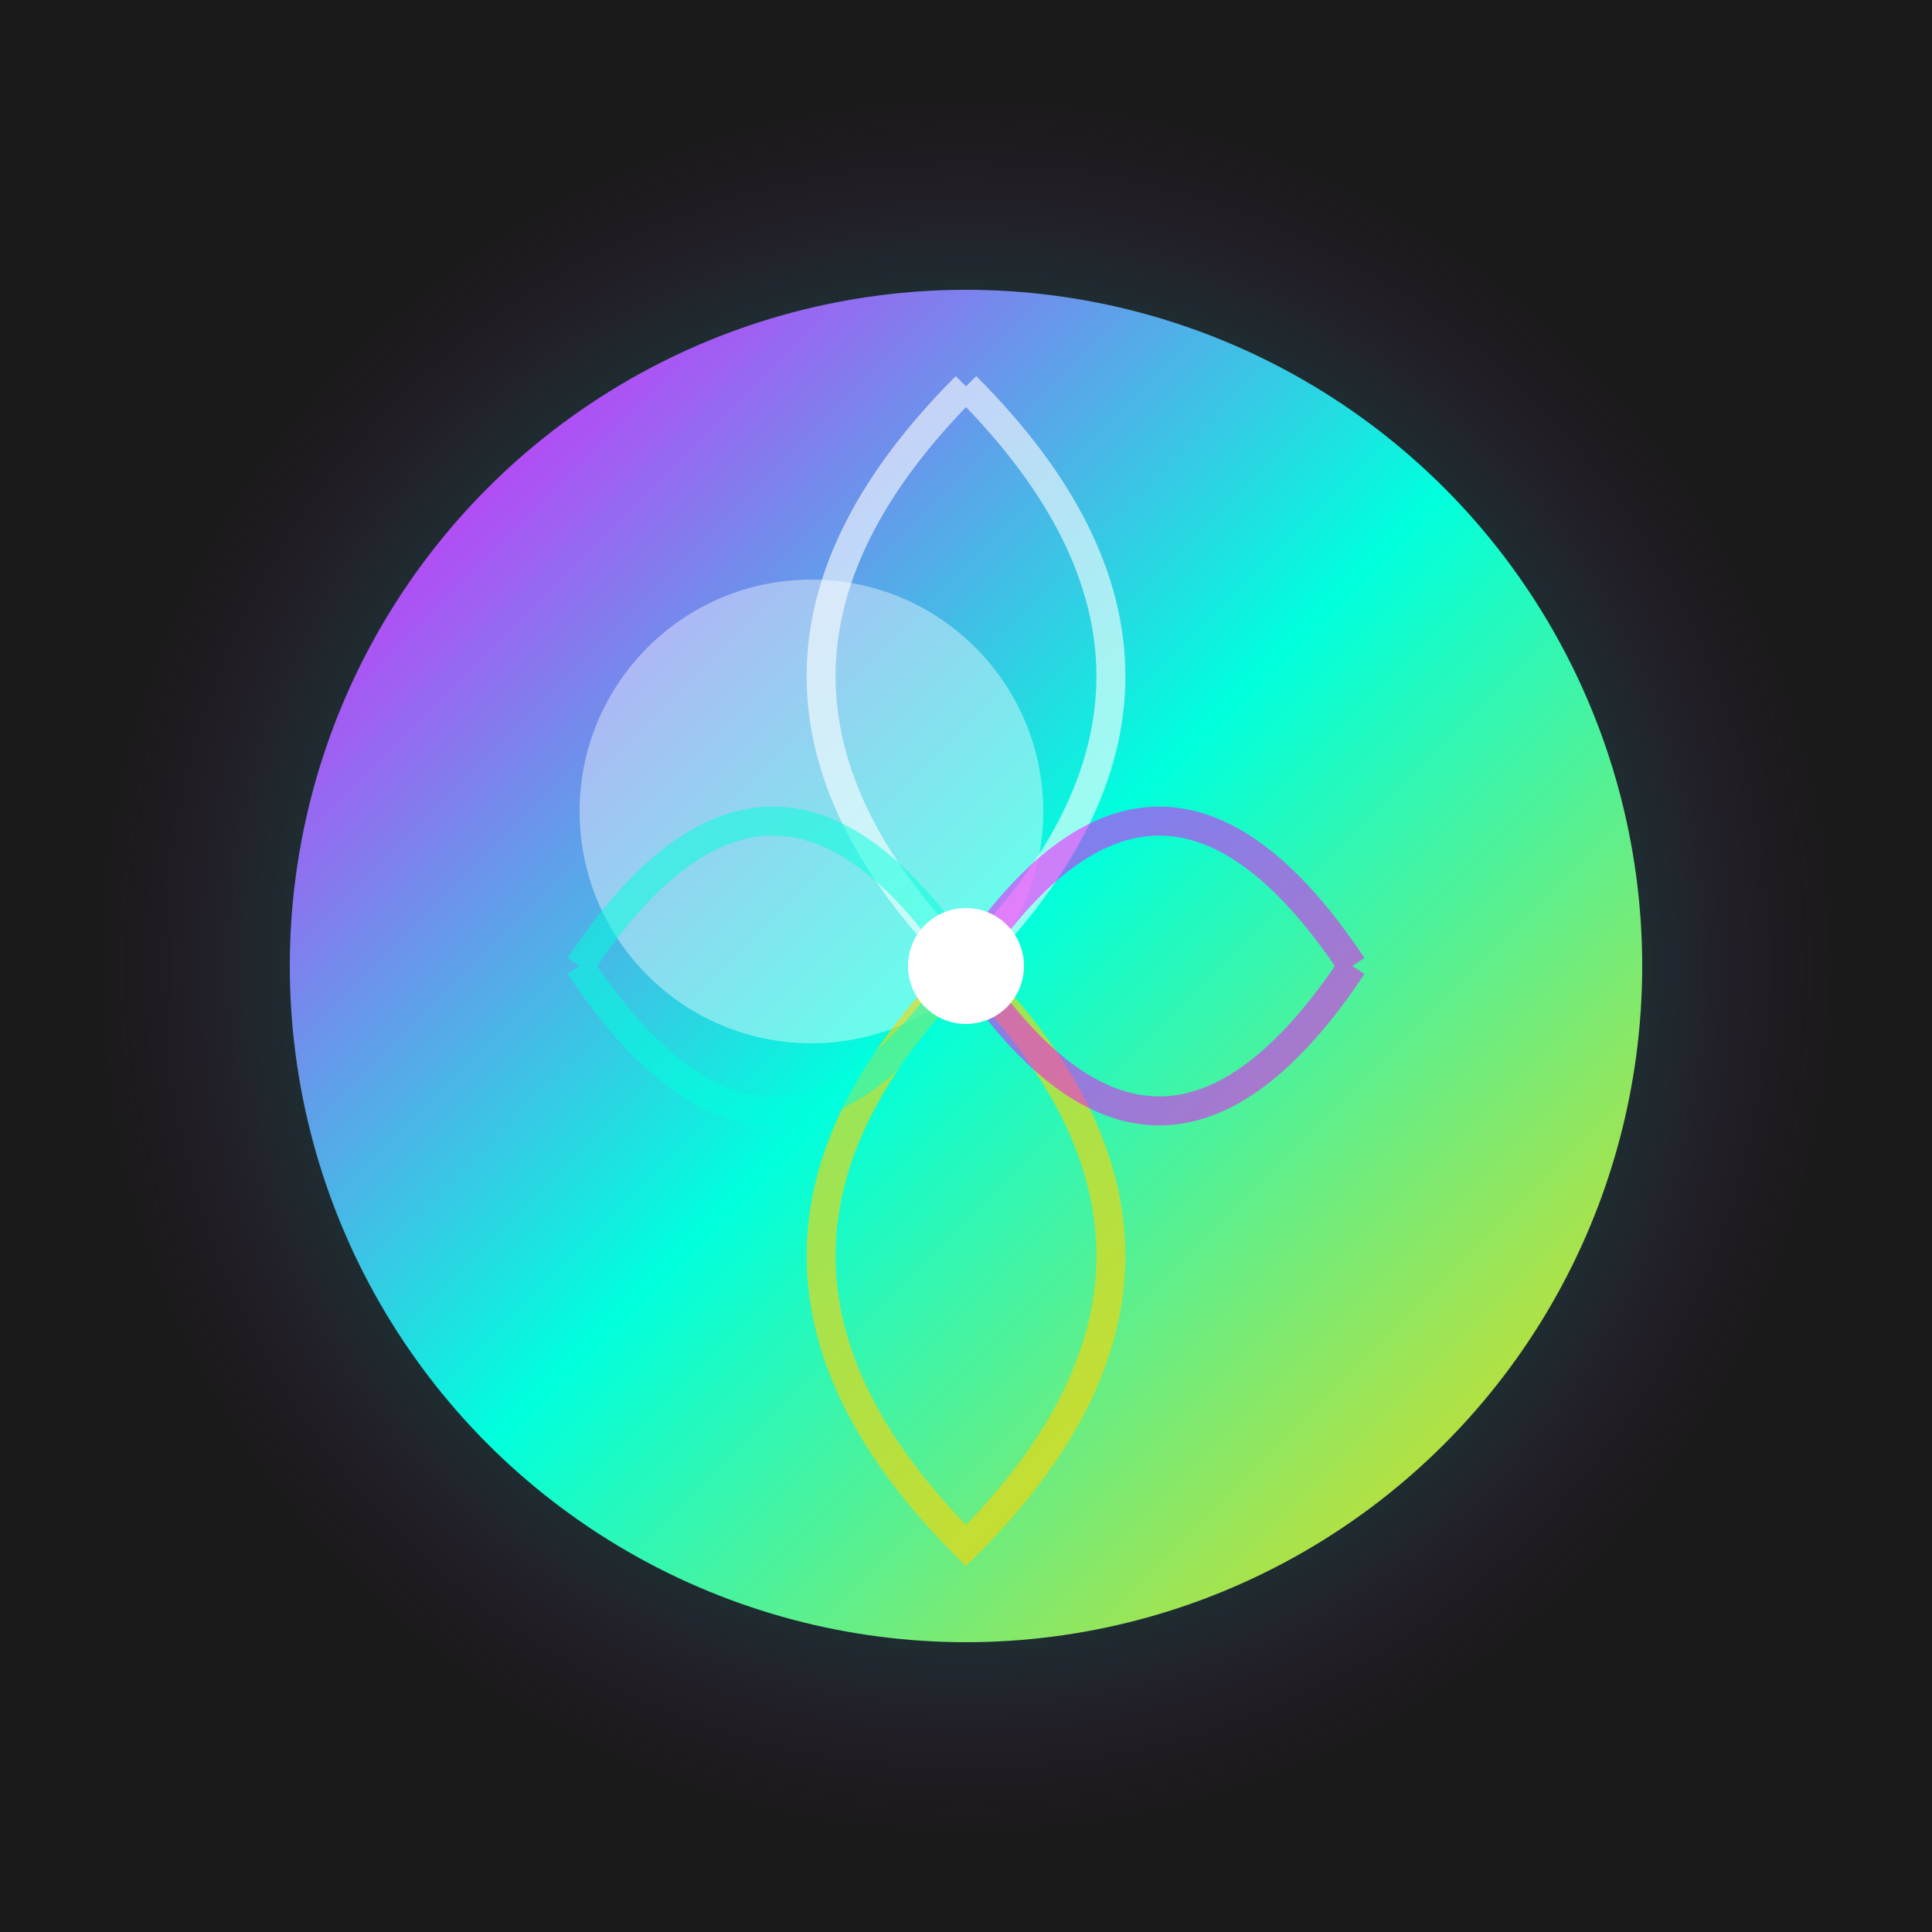 <svg xmlns="http://www.w3.org/2000/svg" viewBox="0 0 100 100">
  <defs>
    <linearGradient id="sphereGradient" x1="0%" y1="0%" x2="100%" y2="100%">
      <stop offset="0%" style="stop-color:#FF00FF;stop-opacity:1" />
      <stop offset="50%" style="stop-color:#00FFDD;stop-opacity:1" />
      <stop offset="100%" style="stop-color:#FFD400;stop-opacity:1" />
    </linearGradient>
    <radialGradient id="glowGradient" cx="50%" cy="50%" r="50%">
      <stop offset="0%" style="stop-color:#FFFFFF;stop-opacity:0.8" />
      <stop offset="70%" style="stop-color:#00FFDD;stop-opacity:0.3" />
      <stop offset="100%" style="stop-color:#FF00FF;stop-opacity:0" />
    </radialGradient>
  </defs>
  
  <!-- Фон -->
  <rect width="100" height="100" fill="#1A1A1A"/>
  
  <!-- Зовнішня аура -->
  <circle cx="50" cy="50" r="45" fill="url(#glowGradient)" opacity="0.5"/>
  
  <!-- Основна сфера -->
  <circle cx="50" cy="50" r="35" fill="url(#sphereGradient)"/>
  
  <!-- Внутрішній блиск -->
  <circle cx="42" cy="42" r="12" fill="#FFFFFF" opacity="0.4"/>
  
  <!-- Абстрактні лінії енергії -->
  <path d="M 50 20 Q 65 35 50 50 Q 35 35 50 20" fill="none" stroke="#FFFFFF" stroke-width="1.5" opacity="0.6"/>
  <path d="M 50 50 Q 65 65 50 80 Q 35 65 50 50" fill="none" stroke="#FFD400" stroke-width="1.5" opacity="0.6"/>
  <path d="M 30 50 Q 40 35 50 50 Q 40 65 30 50" fill="none" stroke="#00FFDD" stroke-width="1.5" opacity="0.5"/>
  <path d="M 70 50 Q 60 35 50 50 Q 60 65 70 50" fill="none" stroke="#FF00FF" stroke-width="1.5" opacity="0.5"/>
  
  <!-- Центральна точка -->
  <circle cx="50" cy="50" r="3" fill="#FFFFFF"/>
</svg>